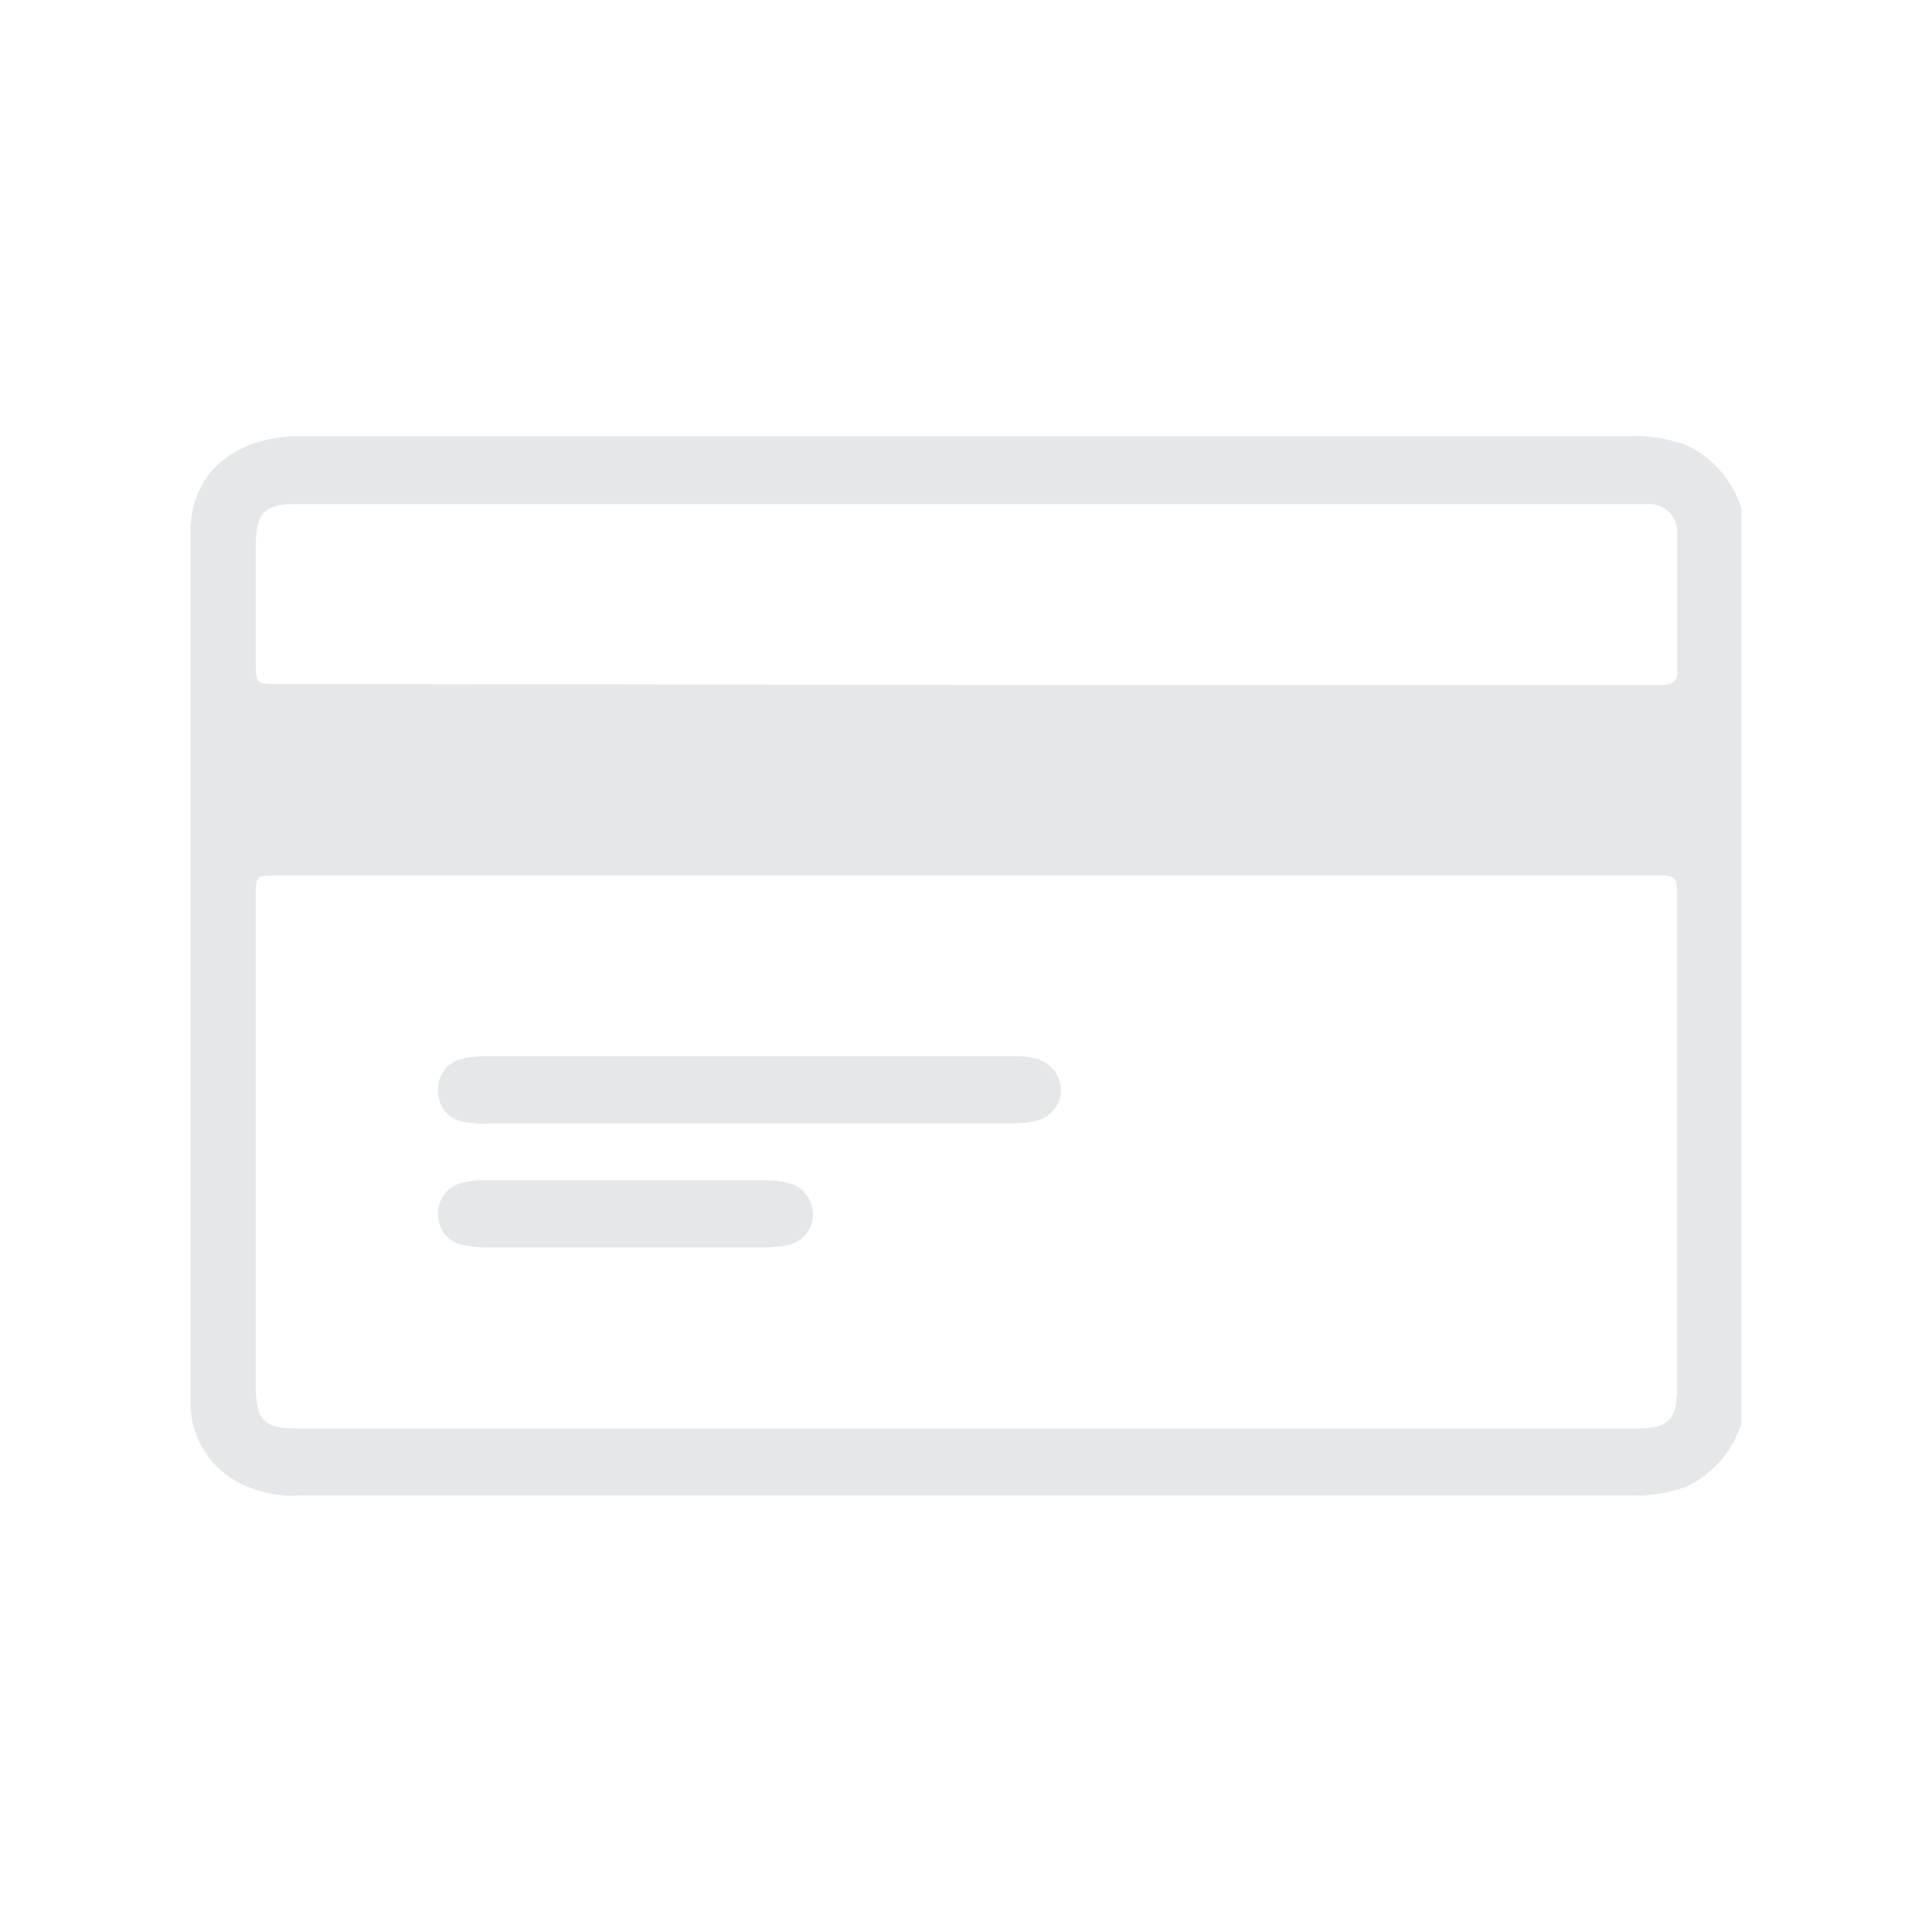 <?xml version="1.0" encoding="UTF-8"?>
<svg xmlns="http://www.w3.org/2000/svg" viewBox="-10 -22.9 101.41 101.41">
  <defs>
    <style>.cls-1{fill:#e6e7e8;}</style>
  </defs>
  <g id="Layer_2" data-name="Layer 2">
    <g id="Forside">
      <path class="cls-1" d="M81.41,51.79a5.45,5.45,0,0,1-2.87,3.33,7.73,7.73,0,0,1-3.12.47H19.91c-4.69,0-9.38,0-14.06,0A6.38,6.38,0,0,1,2.69,55,4.7,4.7,0,0,1,0,50.63Q0,27.8,0,5C0,2.08,2.1.17,5.37,0H75.42a7.73,7.73,0,0,1,3.12.48,5.45,5.45,0,0,1,2.87,3.33ZM40.73,23.05H4.58c-1.15,0-1.15,0-1.15,1.12V49.91c0,1.72.44,2.17,2.15,2.17H75.89c1.7,0,2.14-.45,2.14-2.18q0-12.78,0-25.58c0-1.26,0-1.27-1.24-1.27Zm-.08-10H77.2c.52,0,.85-.09.84-.73,0-2.38,0-4.77,0-7.15a1.48,1.48,0,0,0-1.58-1.61c-.31,0-.63,0-1,0H5.58c-1.71,0-2.15.45-2.15,2.17v6.12C3.43,13,3.43,13,4.66,13Z"></path>
      <path class="cls-1" d="M29.46,32.54H43.11a4.53,4.53,0,0,1,1.42.17,1.75,1.75,0,0,1,1.16,1.63,1.69,1.69,0,0,1-1.31,1.6,6.69,6.69,0,0,1-1.34.13H15.66A6.64,6.64,0,0,1,14.4,36,1.59,1.59,0,0,1,13,34.35a1.6,1.6,0,0,1,1.28-1.68,5,5,0,0,1,1.34-.13Z"></path>
      <path class="cls-1" d="M22.94,39.06h7.3a4.12,4.12,0,0,1,1.26.17,1.69,1.69,0,0,1,1.17,1.7,1.66,1.66,0,0,1-1.29,1.52,6,6,0,0,1-1.34.13H15.67a6.08,6.08,0,0,1-1.41-.14A1.59,1.59,0,0,1,13,40.79a1.62,1.62,0,0,1,1.19-1.59,4.83,4.83,0,0,1,1.26-.15Z"></path>
    </g>
  </g>
</svg>
